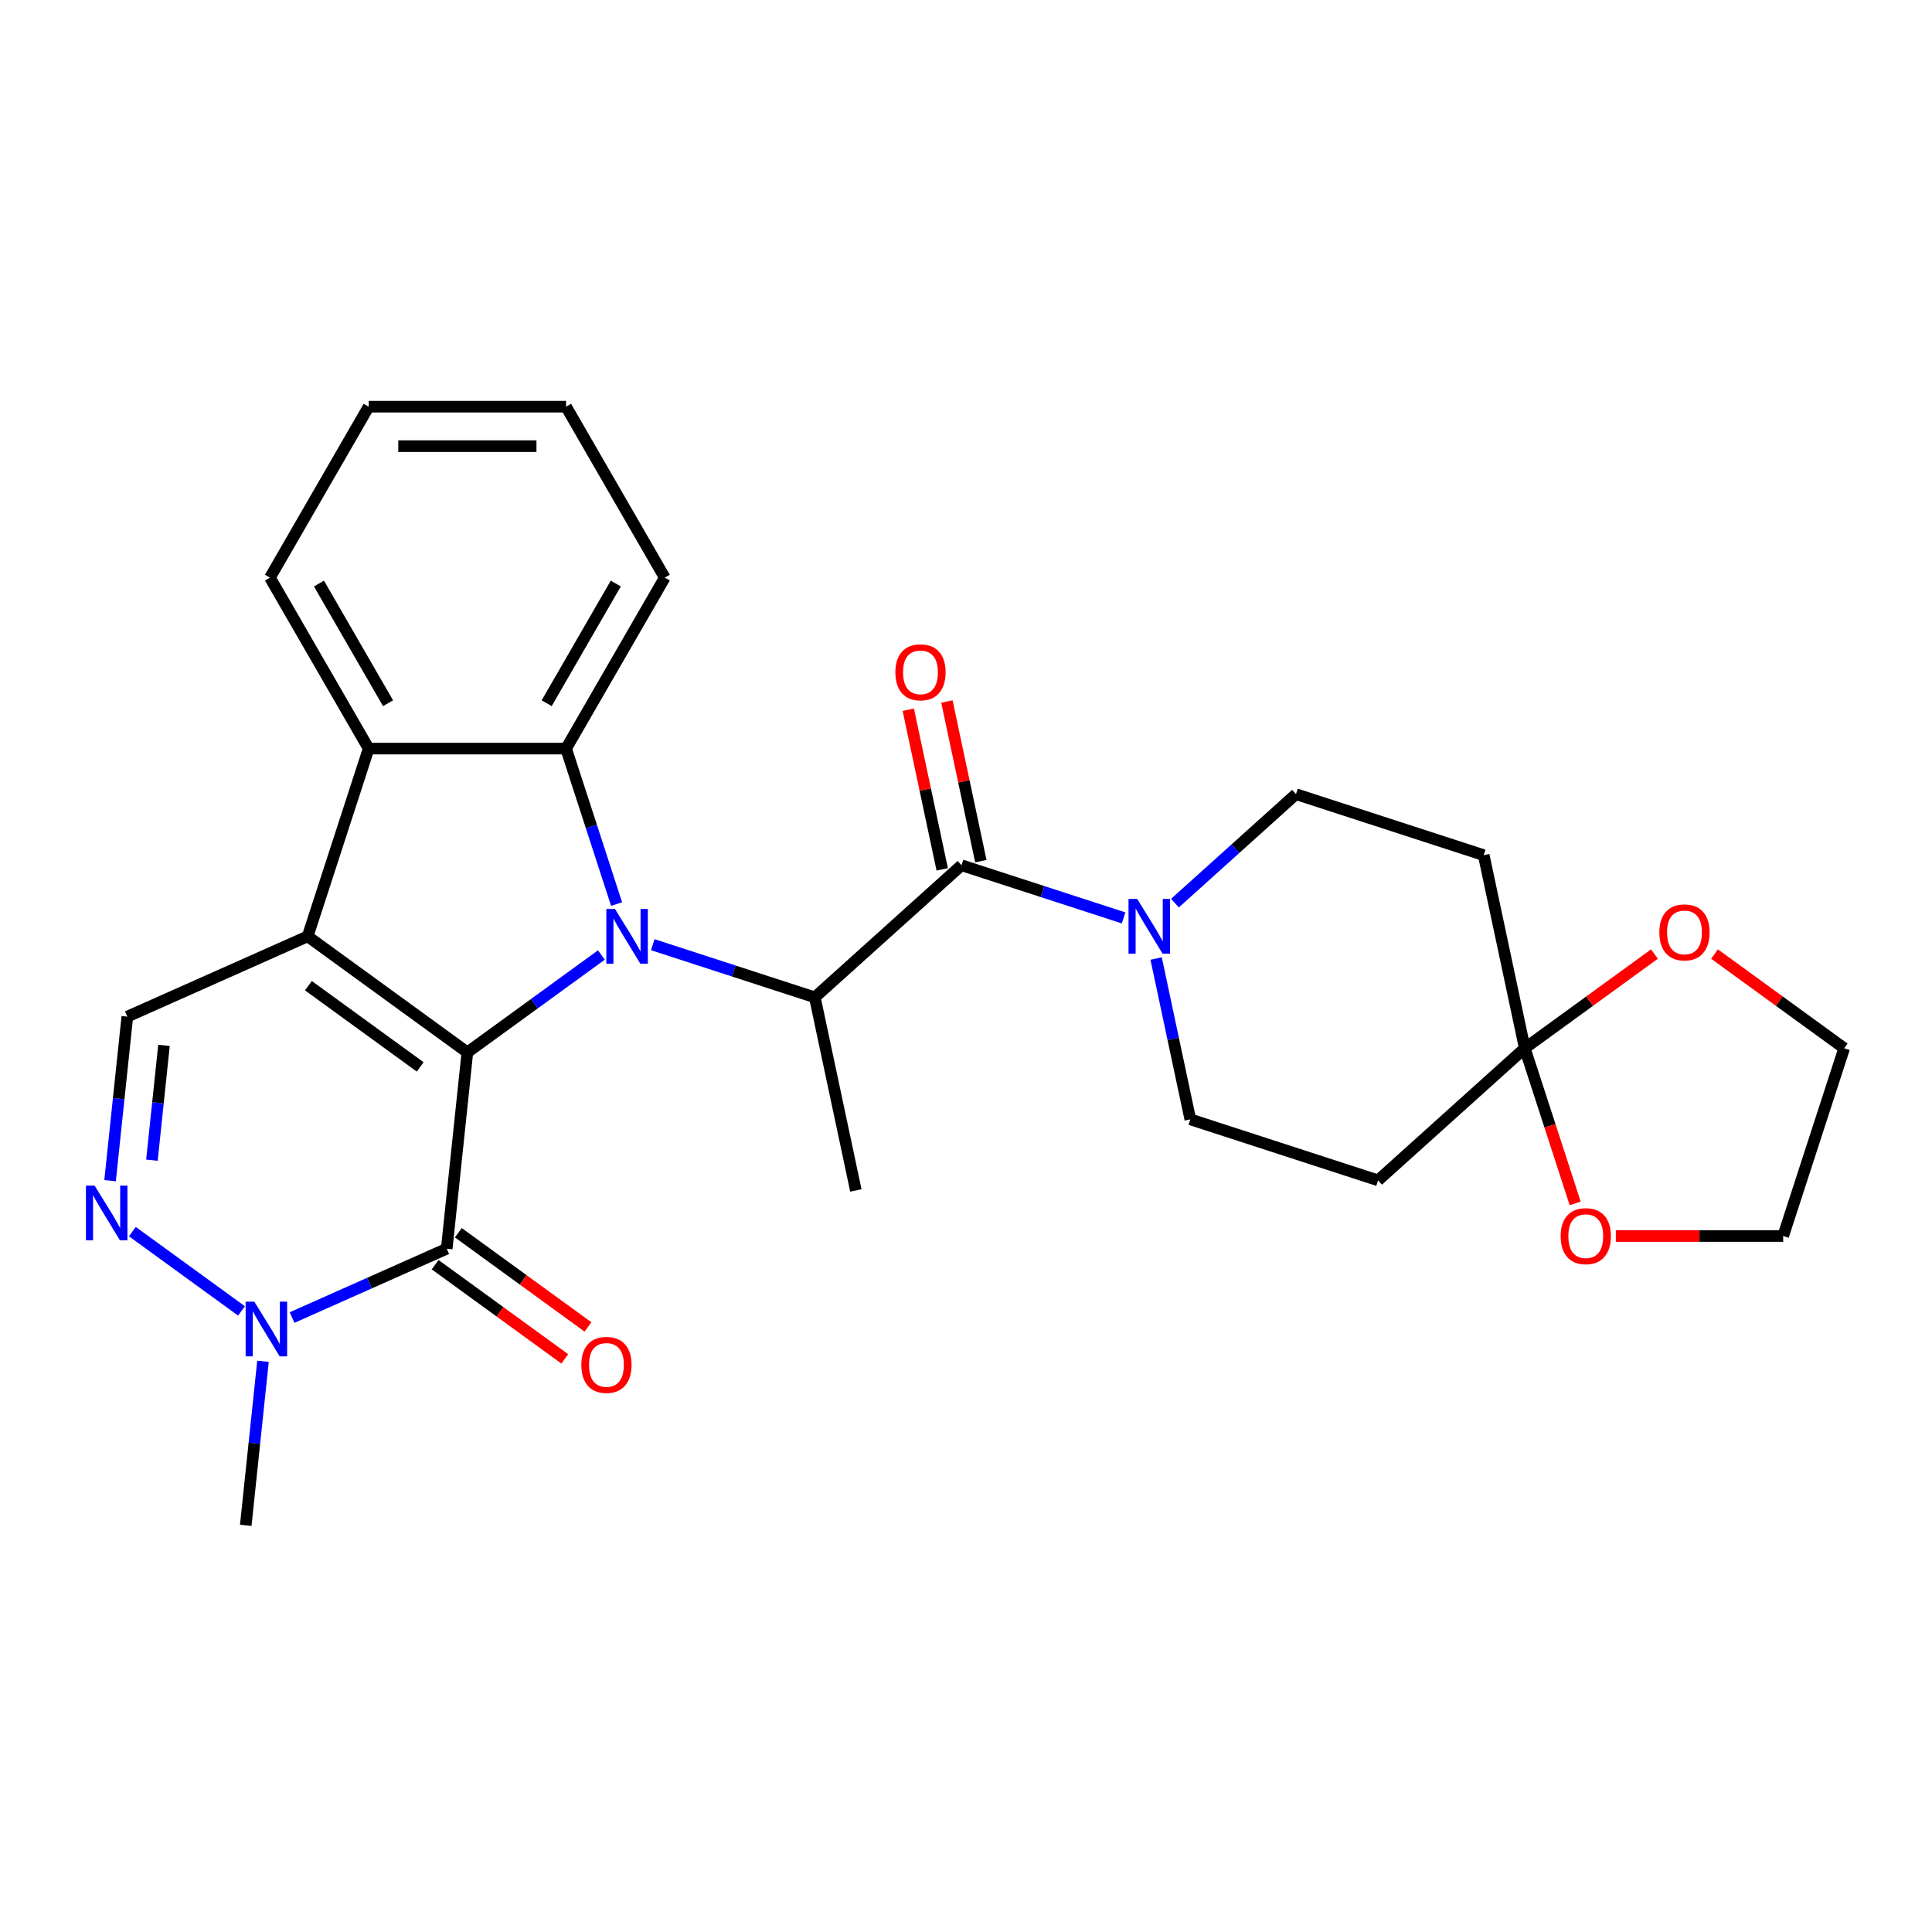 <?xml version='1.0' encoding='iso-8859-1'?>
<svg version='1.1' baseProfile='full'
              xmlns='http://www.w3.org/2000/svg'
                      xmlns:rdkit='http://www.rdkit.org/xml'
                      xmlns:xlink='http://www.w3.org/1999/xlink'
                  xml:space='preserve'
width='1000px' height='1000px' viewBox='0 0 1000 1000'>
<!-- END OF HEADER -->
<rect style='opacity:1.0;fill:#FFFFFF;stroke:none' width='1000' height='1000' x='0' y='0'> </rect>
<path class='bond-0' d='M 241.907,544.709 L 276.592,519.509' style='fill:none;fill-rule:evenodd;stroke:#000000;stroke-width:6px;stroke-linecap:butt;stroke-linejoin:miter;stroke-opacity:1' />
<path class='bond-0' d='M 276.592,519.509 L 311.277,494.309' style='fill:none;fill-rule:evenodd;stroke:#0000FF;stroke-width:6px;stroke-linecap:butt;stroke-linejoin:miter;stroke-opacity:1' />
<path class='bond-1' d='M 241.907,544.709 L 159.243,484.65' style='fill:none;fill-rule:evenodd;stroke:#000000;stroke-width:6px;stroke-linecap:butt;stroke-linejoin:miter;stroke-opacity:1' />
<path class='bond-1' d='M 217.496,552.233 L 159.631,510.192' style='fill:none;fill-rule:evenodd;stroke:#000000;stroke-width:6px;stroke-linecap:butt;stroke-linejoin:miter;stroke-opacity:1' />
<path class='bond-2' d='M 241.907,544.709 L 231.227,646.328' style='fill:none;fill-rule:evenodd;stroke:#000000;stroke-width:6px;stroke-linecap:butt;stroke-linejoin:miter;stroke-opacity:1' />
<path class='bond-3' d='M 319.141,467.935 L 306.069,427.704' style='fill:none;fill-rule:evenodd;stroke:#0000FF;stroke-width:6px;stroke-linecap:butt;stroke-linejoin:miter;stroke-opacity:1' />
<path class='bond-3' d='M 306.069,427.704 L 292.997,387.472' style='fill:none;fill-rule:evenodd;stroke:#000000;stroke-width:6px;stroke-linecap:butt;stroke-linejoin:miter;stroke-opacity:1' />
<path class='bond-4' d='M 337.866,488.969 L 379.808,502.597' style='fill:none;fill-rule:evenodd;stroke:#0000FF;stroke-width:6px;stroke-linecap:butt;stroke-linejoin:miter;stroke-opacity:1' />
<path class='bond-4' d='M 379.808,502.597 L 421.749,516.225' style='fill:none;fill-rule:evenodd;stroke:#000000;stroke-width:6px;stroke-linecap:butt;stroke-linejoin:miter;stroke-opacity:1' />
<path class='bond-5' d='M 159.243,484.65 L 190.818,387.472' style='fill:none;fill-rule:evenodd;stroke:#000000;stroke-width:6px;stroke-linecap:butt;stroke-linejoin:miter;stroke-opacity:1' />
<path class='bond-9' d='M 159.243,484.65 L 65.898,526.21' style='fill:none;fill-rule:evenodd;stroke:#000000;stroke-width:6px;stroke-linecap:butt;stroke-linejoin:miter;stroke-opacity:1' />
<path class='bond-8' d='M 231.227,646.328 L 191.201,664.148' style='fill:none;fill-rule:evenodd;stroke:#000000;stroke-width:6px;stroke-linecap:butt;stroke-linejoin:miter;stroke-opacity:1' />
<path class='bond-8' d='M 191.201,664.148 L 151.176,681.969' style='fill:none;fill-rule:evenodd;stroke:#0000FF;stroke-width:6px;stroke-linecap:butt;stroke-linejoin:miter;stroke-opacity:1' />
<path class='bond-14' d='M 225.221,654.595 L 258.776,678.974' style='fill:none;fill-rule:evenodd;stroke:#000000;stroke-width:6px;stroke-linecap:butt;stroke-linejoin:miter;stroke-opacity:1' />
<path class='bond-14' d='M 258.776,678.974 L 292.331,703.353' style='fill:none;fill-rule:evenodd;stroke:#FF0000;stroke-width:6px;stroke-linecap:butt;stroke-linejoin:miter;stroke-opacity:1' />
<path class='bond-14' d='M 237.232,638.062 L 270.787,662.441' style='fill:none;fill-rule:evenodd;stroke:#000000;stroke-width:6px;stroke-linecap:butt;stroke-linejoin:miter;stroke-opacity:1' />
<path class='bond-14' d='M 270.787,662.441 L 304.342,686.82' style='fill:none;fill-rule:evenodd;stroke:#FF0000;stroke-width:6px;stroke-linecap:butt;stroke-linejoin:miter;stroke-opacity:1' />
<path class='bond-20' d='M 292.997,387.472 L 344.086,298.982' style='fill:none;fill-rule:evenodd;stroke:#000000;stroke-width:6px;stroke-linecap:butt;stroke-linejoin:miter;stroke-opacity:1' />
<path class='bond-20' d='M 282.962,363.981 L 318.725,302.038' style='fill:none;fill-rule:evenodd;stroke:#000000;stroke-width:6px;stroke-linecap:butt;stroke-linejoin:miter;stroke-opacity:1' />
<path class='bond-29' d='M 292.997,387.472 L 190.818,387.472' style='fill:none;fill-rule:evenodd;stroke:#000000;stroke-width:6px;stroke-linecap:butt;stroke-linejoin:miter;stroke-opacity:1' />
<path class='bond-6' d='M 421.749,516.225 L 497.683,447.854' style='fill:none;fill-rule:evenodd;stroke:#000000;stroke-width:6px;stroke-linecap:butt;stroke-linejoin:miter;stroke-opacity:1' />
<path class='bond-21' d='M 421.749,516.225 L 442.994,616.171' style='fill:none;fill-rule:evenodd;stroke:#000000;stroke-width:6px;stroke-linecap:butt;stroke-linejoin:miter;stroke-opacity:1' />
<path class='bond-22' d='M 190.818,387.472 L 139.728,298.982' style='fill:none;fill-rule:evenodd;stroke:#000000;stroke-width:6px;stroke-linecap:butt;stroke-linejoin:miter;stroke-opacity:1' />
<path class='bond-22' d='M 200.852,363.981 L 165.09,302.038' style='fill:none;fill-rule:evenodd;stroke:#000000;stroke-width:6px;stroke-linecap:butt;stroke-linejoin:miter;stroke-opacity:1' />
<path class='bond-10' d='M 497.683,447.854 L 539.625,461.481' style='fill:none;fill-rule:evenodd;stroke:#000000;stroke-width:6px;stroke-linecap:butt;stroke-linejoin:miter;stroke-opacity:1' />
<path class='bond-10' d='M 539.625,461.481 L 581.566,475.109' style='fill:none;fill-rule:evenodd;stroke:#0000FF;stroke-width:6px;stroke-linecap:butt;stroke-linejoin:miter;stroke-opacity:1' />
<path class='bond-17' d='M 507.678,445.729 L 498.896,404.414' style='fill:none;fill-rule:evenodd;stroke:#000000;stroke-width:6px;stroke-linecap:butt;stroke-linejoin:miter;stroke-opacity:1' />
<path class='bond-17' d='M 498.896,404.414 L 490.114,363.098' style='fill:none;fill-rule:evenodd;stroke:#FF0000;stroke-width:6px;stroke-linecap:butt;stroke-linejoin:miter;stroke-opacity:1' />
<path class='bond-17' d='M 487.688,449.978 L 478.907,408.662' style='fill:none;fill-rule:evenodd;stroke:#000000;stroke-width:6px;stroke-linecap:butt;stroke-linejoin:miter;stroke-opacity:1' />
<path class='bond-17' d='M 478.907,408.662 L 470.125,367.347' style='fill:none;fill-rule:evenodd;stroke:#FF0000;stroke-width:6px;stroke-linecap:butt;stroke-linejoin:miter;stroke-opacity:1' />
<path class='bond-7' d='M 68.511,637.488 L 124.998,678.527' style='fill:none;fill-rule:evenodd;stroke:#0000FF;stroke-width:6px;stroke-linecap:butt;stroke-linejoin:miter;stroke-opacity:1' />
<path class='bond-28' d='M 56.974,611.114 L 61.436,568.662' style='fill:none;fill-rule:evenodd;stroke:#0000FF;stroke-width:6px;stroke-linecap:butt;stroke-linejoin:miter;stroke-opacity:1' />
<path class='bond-28' d='M 61.436,568.662 L 65.898,526.21' style='fill:none;fill-rule:evenodd;stroke:#000000;stroke-width:6px;stroke-linecap:butt;stroke-linejoin:miter;stroke-opacity:1' />
<path class='bond-28' d='M 78.636,600.515 L 81.76,570.798' style='fill:none;fill-rule:evenodd;stroke:#0000FF;stroke-width:6px;stroke-linecap:butt;stroke-linejoin:miter;stroke-opacity:1' />
<path class='bond-28' d='M 81.76,570.798 L 84.883,541.081' style='fill:none;fill-rule:evenodd;stroke:#000000;stroke-width:6px;stroke-linecap:butt;stroke-linejoin:miter;stroke-opacity:1' />
<path class='bond-23' d='M 136.125,704.602 L 131.663,747.055' style='fill:none;fill-rule:evenodd;stroke:#0000FF;stroke-width:6px;stroke-linecap:butt;stroke-linejoin:miter;stroke-opacity:1' />
<path class='bond-23' d='M 131.663,747.055 L 127.201,789.507' style='fill:none;fill-rule:evenodd;stroke:#000000;stroke-width:6px;stroke-linecap:butt;stroke-linejoin:miter;stroke-opacity:1' />
<path class='bond-15' d='M 608.155,467.458 L 639.475,439.258' style='fill:none;fill-rule:evenodd;stroke:#0000FF;stroke-width:6px;stroke-linecap:butt;stroke-linejoin:miter;stroke-opacity:1' />
<path class='bond-15' d='M 639.475,439.258 L 670.795,411.058' style='fill:none;fill-rule:evenodd;stroke:#000000;stroke-width:6px;stroke-linecap:butt;stroke-linejoin:miter;stroke-opacity:1' />
<path class='bond-16' d='M 598.414,496.143 L 607.259,537.759' style='fill:none;fill-rule:evenodd;stroke:#0000FF;stroke-width:6px;stroke-linecap:butt;stroke-linejoin:miter;stroke-opacity:1' />
<path class='bond-16' d='M 607.259,537.759 L 616.105,579.375' style='fill:none;fill-rule:evenodd;stroke:#000000;stroke-width:6px;stroke-linecap:butt;stroke-linejoin:miter;stroke-opacity:1' />
<path class='bond-11' d='M 789.217,542.579 L 713.283,610.95' style='fill:none;fill-rule:evenodd;stroke:#000000;stroke-width:6px;stroke-linecap:butt;stroke-linejoin:miter;stroke-opacity:1' />
<path class='bond-18' d='M 789.217,542.579 L 802.263,582.73' style='fill:none;fill-rule:evenodd;stroke:#000000;stroke-width:6px;stroke-linecap:butt;stroke-linejoin:miter;stroke-opacity:1' />
<path class='bond-18' d='M 802.263,582.73 L 815.309,622.882' style='fill:none;fill-rule:evenodd;stroke:#FF0000;stroke-width:6px;stroke-linecap:butt;stroke-linejoin:miter;stroke-opacity:1' />
<path class='bond-19' d='M 789.217,542.579 L 822.772,518.2' style='fill:none;fill-rule:evenodd;stroke:#000000;stroke-width:6px;stroke-linecap:butt;stroke-linejoin:miter;stroke-opacity:1' />
<path class='bond-19' d='M 822.772,518.2 L 856.327,493.821' style='fill:none;fill-rule:evenodd;stroke:#FF0000;stroke-width:6px;stroke-linecap:butt;stroke-linejoin:miter;stroke-opacity:1' />
<path class='bond-31' d='M 789.217,542.579 L 767.972,442.633' style='fill:none;fill-rule:evenodd;stroke:#000000;stroke-width:6px;stroke-linecap:butt;stroke-linejoin:miter;stroke-opacity:1' />
<path class='bond-12' d='M 767.972,442.633 L 670.795,411.058' style='fill:none;fill-rule:evenodd;stroke:#000000;stroke-width:6px;stroke-linecap:butt;stroke-linejoin:miter;stroke-opacity:1' />
<path class='bond-13' d='M 713.283,610.95 L 616.105,579.375' style='fill:none;fill-rule:evenodd;stroke:#000000;stroke-width:6px;stroke-linecap:butt;stroke-linejoin:miter;stroke-opacity:1' />
<path class='bond-25' d='M 836.346,639.757 L 879.658,639.757' style='fill:none;fill-rule:evenodd;stroke:#FF0000;stroke-width:6px;stroke-linecap:butt;stroke-linejoin:miter;stroke-opacity:1' />
<path class='bond-25' d='M 879.658,639.757 L 922.97,639.757' style='fill:none;fill-rule:evenodd;stroke:#000000;stroke-width:6px;stroke-linecap:butt;stroke-linejoin:miter;stroke-opacity:1' />
<path class='bond-24' d='M 887.436,493.821 L 920.99,518.2' style='fill:none;fill-rule:evenodd;stroke:#FF0000;stroke-width:6px;stroke-linecap:butt;stroke-linejoin:miter;stroke-opacity:1' />
<path class='bond-24' d='M 920.99,518.2 L 954.545,542.579' style='fill:none;fill-rule:evenodd;stroke:#000000;stroke-width:6px;stroke-linecap:butt;stroke-linejoin:miter;stroke-opacity:1' />
<path class='bond-26' d='M 344.086,298.982 L 292.997,210.493' style='fill:none;fill-rule:evenodd;stroke:#000000;stroke-width:6px;stroke-linecap:butt;stroke-linejoin:miter;stroke-opacity:1' />
<path class='bond-27' d='M 139.728,298.982 L 190.818,210.493' style='fill:none;fill-rule:evenodd;stroke:#000000;stroke-width:6px;stroke-linecap:butt;stroke-linejoin:miter;stroke-opacity:1' />
<path class='bond-32' d='M 954.545,542.579 L 922.97,639.757' style='fill:none;fill-rule:evenodd;stroke:#000000;stroke-width:6px;stroke-linecap:butt;stroke-linejoin:miter;stroke-opacity:1' />
<path class='bond-30' d='M 292.997,210.493 L 190.818,210.493' style='fill:none;fill-rule:evenodd;stroke:#000000;stroke-width:6px;stroke-linecap:butt;stroke-linejoin:miter;stroke-opacity:1' />
<path class='bond-30' d='M 277.67,230.929 L 206.145,230.929' style='fill:none;fill-rule:evenodd;stroke:#000000;stroke-width:6px;stroke-linecap:butt;stroke-linejoin:miter;stroke-opacity:1' />
<path  class='atom-1' d='M 318.312 470.49
L 327.592 485.49
Q 328.512 486.97, 329.992 489.65
Q 331.472 492.33, 331.552 492.49
L 331.552 470.49
L 335.312 470.49
L 335.312 498.81
L 331.432 498.81
L 321.472 482.41
Q 320.312 480.49, 319.072 478.29
Q 317.872 476.09, 317.512 475.41
L 317.512 498.81
L 313.832 498.81
L 313.832 470.49
L 318.312 470.49
' fill='#0000FF'/>
<path  class='atom-8' d='M 48.957 613.669
L 58.237 628.669
Q 59.157 630.149, 60.637 632.829
Q 62.117 635.509, 62.197 635.669
L 62.197 613.669
L 65.957 613.669
L 65.957 641.989
L 62.077 641.989
L 52.117 625.589
Q 50.957 623.669, 49.717 621.469
Q 48.517 619.269, 48.157 618.589
L 48.157 641.989
L 44.477 641.989
L 44.477 613.669
L 48.957 613.669
' fill='#0000FF'/>
<path  class='atom-9' d='M 131.621 673.728
L 140.901 688.728
Q 141.821 690.208, 143.301 692.888
Q 144.781 695.568, 144.861 695.728
L 144.861 673.728
L 148.621 673.728
L 148.621 702.048
L 144.741 702.048
L 134.781 685.648
Q 133.621 683.728, 132.381 681.528
Q 131.181 679.328, 130.821 678.648
L 130.821 702.048
L 127.141 702.048
L 127.141 673.728
L 131.621 673.728
' fill='#0000FF'/>
<path  class='atom-11' d='M 588.601 465.269
L 597.881 480.269
Q 598.801 481.749, 600.281 484.429
Q 601.761 487.109, 601.841 487.269
L 601.841 465.269
L 605.601 465.269
L 605.601 493.589
L 601.721 493.589
L 591.761 477.189
Q 590.601 475.269, 589.361 473.069
Q 588.161 470.869, 587.801 470.189
L 587.801 493.589
L 584.121 493.589
L 584.121 465.269
L 588.601 465.269
' fill='#0000FF'/>
<path  class='atom-15' d='M 300.891 706.467
Q 300.891 699.667, 304.251 695.867
Q 307.611 692.067, 313.891 692.067
Q 320.171 692.067, 323.531 695.867
Q 326.891 699.667, 326.891 706.467
Q 326.891 713.347, 323.491 717.267
Q 320.091 721.147, 313.891 721.147
Q 307.651 721.147, 304.251 717.267
Q 300.891 713.387, 300.891 706.467
M 313.891 717.947
Q 318.211 717.947, 320.531 715.067
Q 322.891 712.147, 322.891 706.467
Q 322.891 700.907, 320.531 698.107
Q 318.211 695.267, 313.891 695.267
Q 309.571 695.267, 307.211 698.067
Q 304.891 700.867, 304.891 706.467
Q 304.891 712.187, 307.211 715.067
Q 309.571 717.947, 313.891 717.947
' fill='#FF0000'/>
<path  class='atom-18' d='M 463.439 347.988
Q 463.439 341.188, 466.799 337.388
Q 470.159 333.588, 476.439 333.588
Q 482.719 333.588, 486.079 337.388
Q 489.439 341.188, 489.439 347.988
Q 489.439 354.868, 486.039 358.788
Q 482.639 362.668, 476.439 362.668
Q 470.199 362.668, 466.799 358.788
Q 463.439 354.908, 463.439 347.988
M 476.439 359.468
Q 480.759 359.468, 483.079 356.588
Q 485.439 353.668, 485.439 347.988
Q 485.439 342.428, 483.079 339.628
Q 480.759 336.788, 476.439 336.788
Q 472.119 336.788, 469.759 339.588
Q 467.439 342.388, 467.439 347.988
Q 467.439 353.708, 469.759 356.588
Q 472.119 359.468, 476.439 359.468
' fill='#FF0000'/>
<path  class='atom-19' d='M 807.792 639.837
Q 807.792 633.037, 811.152 629.237
Q 814.512 625.437, 820.792 625.437
Q 827.072 625.437, 830.432 629.237
Q 833.792 633.037, 833.792 639.837
Q 833.792 646.717, 830.392 650.637
Q 826.992 654.517, 820.792 654.517
Q 814.552 654.517, 811.152 650.637
Q 807.792 646.757, 807.792 639.837
M 820.792 651.317
Q 825.112 651.317, 827.432 648.437
Q 829.792 645.517, 829.792 639.837
Q 829.792 634.277, 827.432 631.477
Q 825.112 628.637, 820.792 628.637
Q 816.472 628.637, 814.112 631.437
Q 811.792 634.237, 811.792 639.837
Q 811.792 645.557, 814.112 648.437
Q 816.472 651.317, 820.792 651.317
' fill='#FF0000'/>
<path  class='atom-20' d='M 858.881 482.6
Q 858.881 475.8, 862.241 472
Q 865.601 468.2, 871.881 468.2
Q 878.161 468.2, 881.521 472
Q 884.881 475.8, 884.881 482.6
Q 884.881 489.48, 881.481 493.4
Q 878.081 497.28, 871.881 497.28
Q 865.641 497.28, 862.241 493.4
Q 858.881 489.52, 858.881 482.6
M 871.881 494.08
Q 876.201 494.08, 878.521 491.2
Q 880.881 488.28, 880.881 482.6
Q 880.881 477.04, 878.521 474.24
Q 876.201 471.4, 871.881 471.4
Q 867.561 471.4, 865.201 474.2
Q 862.881 477, 862.881 482.6
Q 862.881 488.32, 865.201 491.2
Q 867.561 494.08, 871.881 494.08
' fill='#FF0000'/>
</svg>
